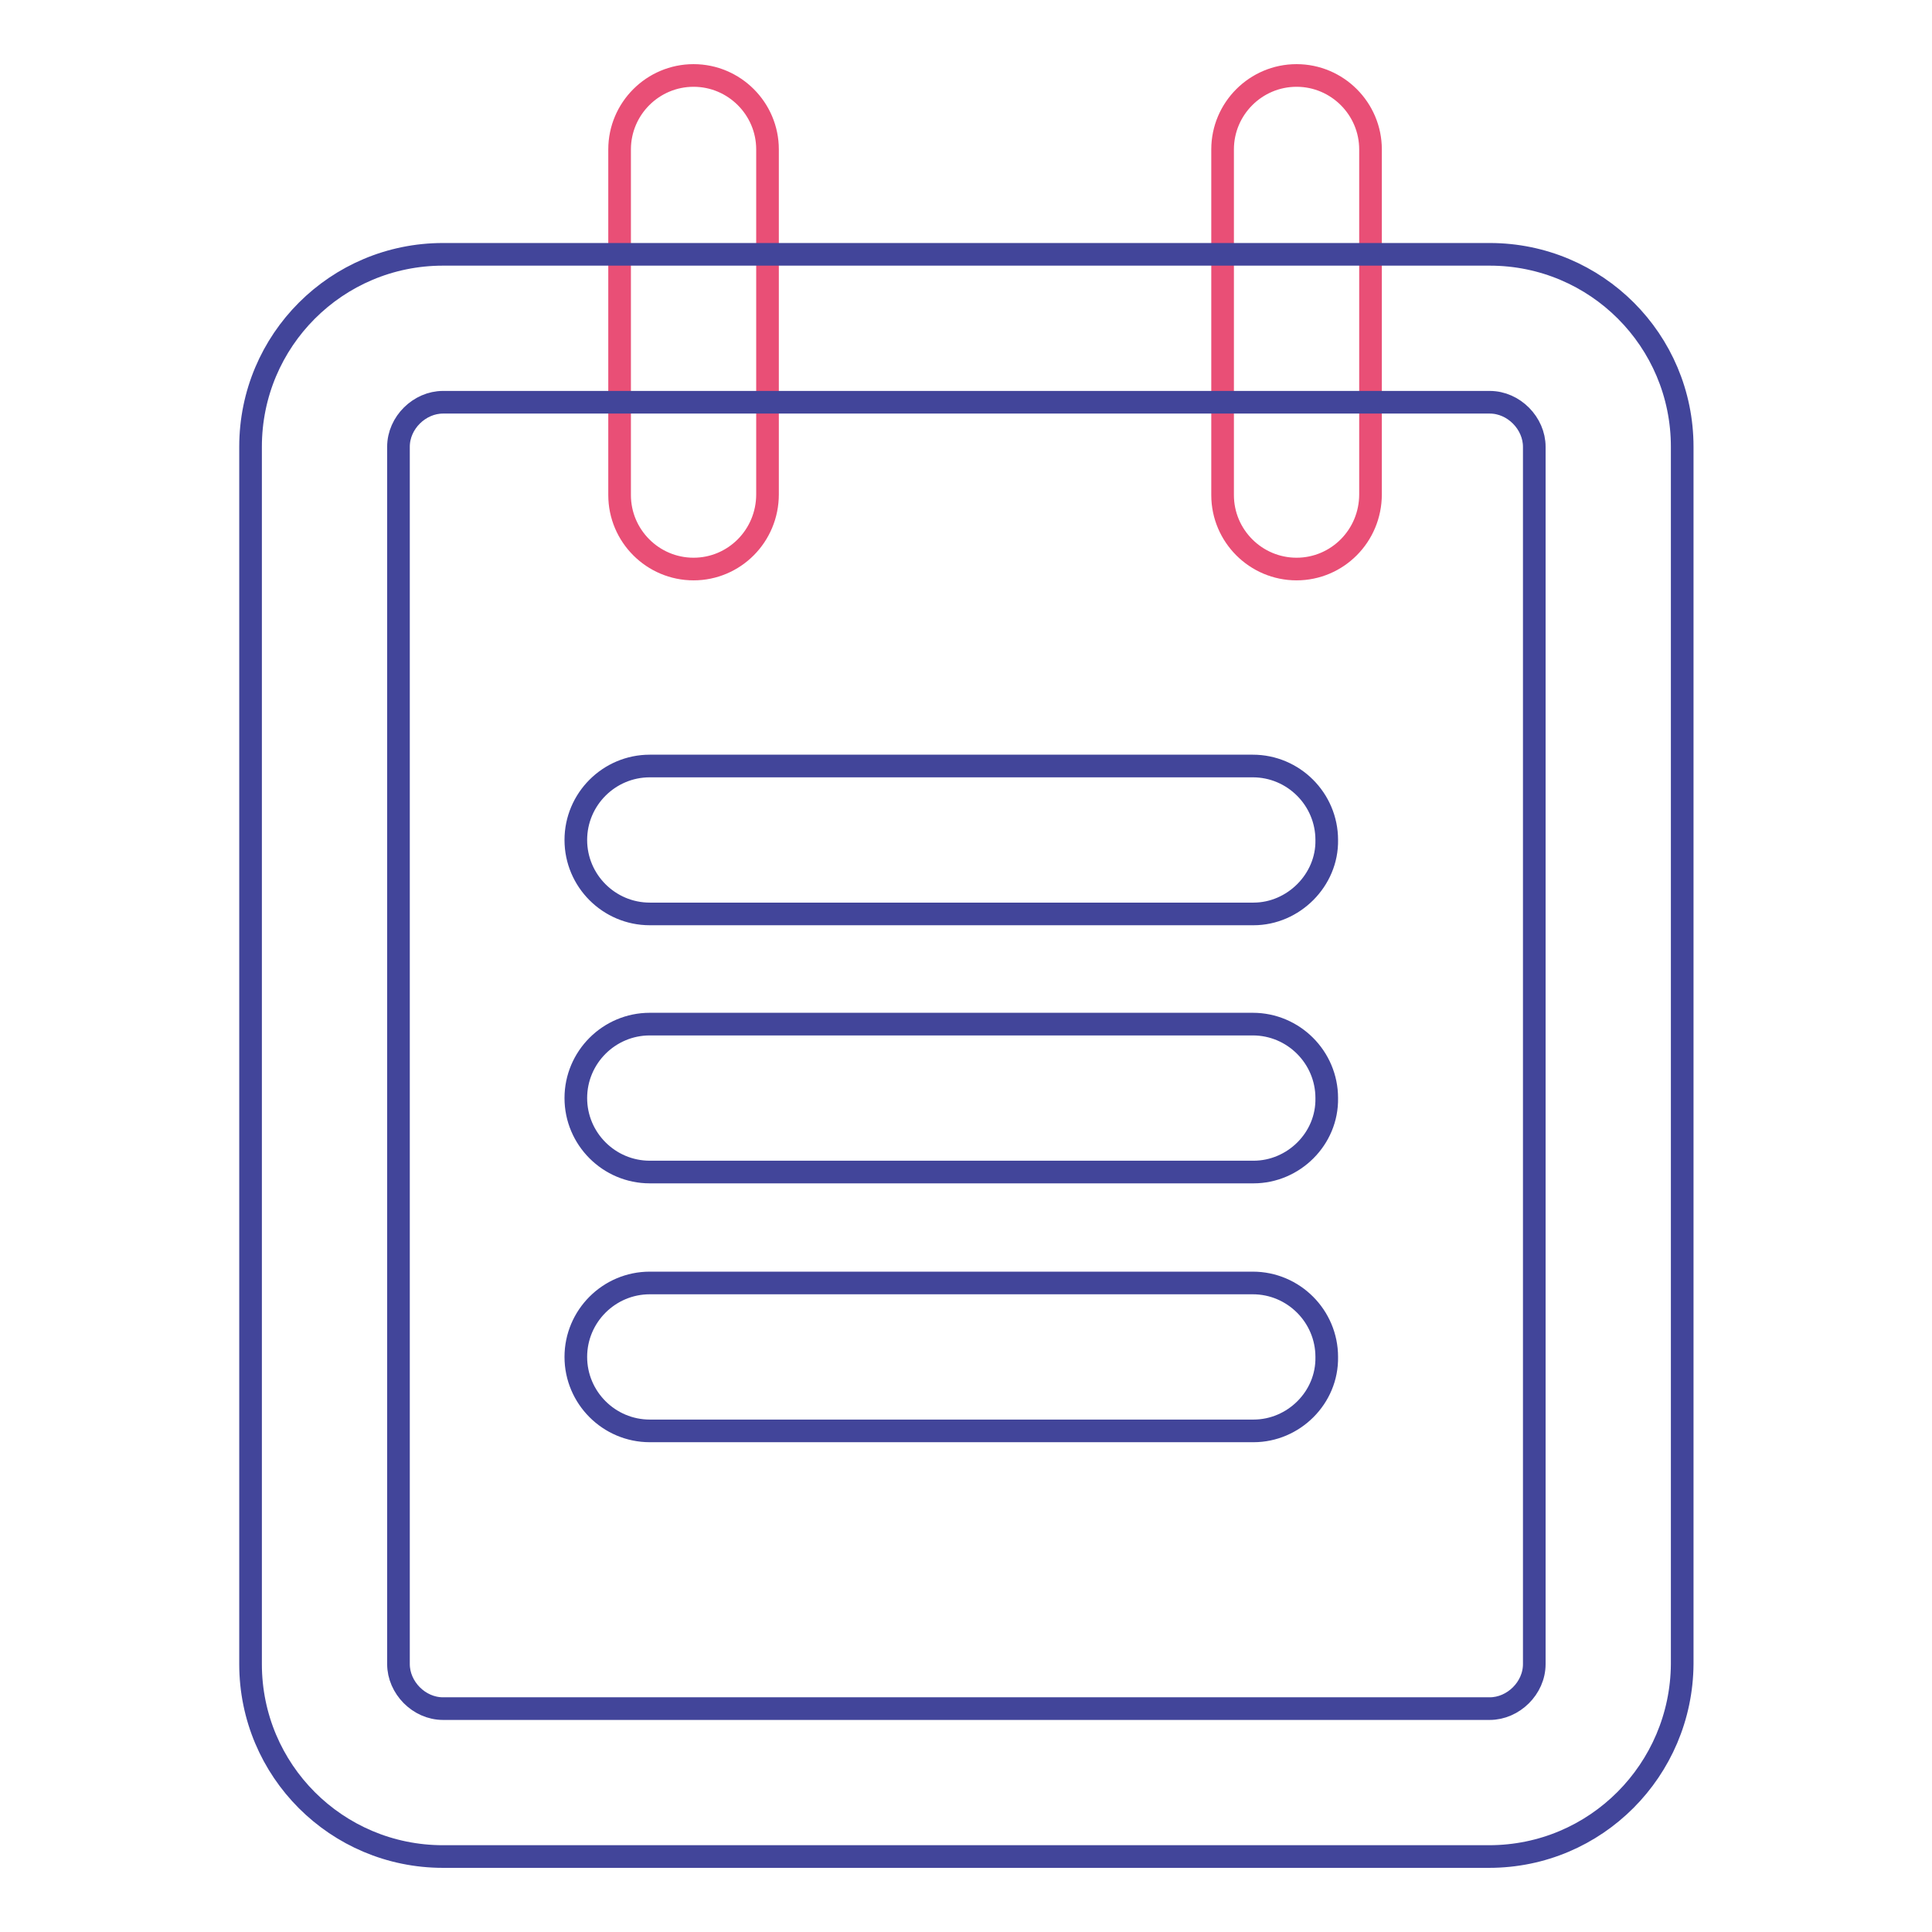 <?xml version="1.0" encoding="utf-8"?>
<!-- Svg Vector Icons : http://www.onlinewebfonts.com/icon -->
<!DOCTYPE svg PUBLIC "-//W3C//DTD SVG 1.1//EN" "http://www.w3.org/Graphics/SVG/1.1/DTD/svg11.dtd">
<svg version="1.1" xmlns="http://www.w3.org/2000/svg" xmlns:xlink="http://www.w3.org/1999/xlink" x="0px" y="0px" viewBox="0 0 256 256" enable-background="new 0 0 256 256" xml:space="preserve">
<g> <path stroke-width="3" fill-opacity="0" stroke="#e94f76"  d="M91.9,75.4c-5.4,0-9.8-4.4-9.8-9.8V19.8c0-5.4,4.4-9.8,9.8-9.8c5.4,0,9.8,4.4,9.8,9.8v45.7 C101.7,71,97.3,75.4,91.9,75.4L91.9,75.4z M171.8,75.4c-5.4,0-9.8-4.4-9.8-9.8V19.8c0-5.4,4.4-9.8,9.8-9.8s9.8,4.4,9.8,9.8v45.7 C181.6,71,177.2,75.4,171.8,75.4L171.8,75.4z"/> <path stroke-width="3" fill-opacity="0" stroke="#42459a"  d="M197.3,246H58.7c-14.1,0-25.5-11.4-25.5-25.5V59.2c0-14.1,11.4-25.5,25.5-25.5h138.7 c14.1,0,25.5,11.4,25.5,25.5v161.3C222.8,234.5,211.5,246,197.3,246z M58.7,53.3c-3.1,0-5.9,2.7-5.9,5.9v161.3 c0,3.1,2.7,5.9,5.9,5.9h138.7c3.1,0,5.9-2.7,5.9-5.9V59.2c0-3.1-2.7-5.9-5.9-5.9H58.7z"/> <path stroke-width="3" fill-opacity="0" stroke="#42459a"  d="M166.1,121.1H86.1c-5.4,0-9.8-4.4-9.8-9.8c0-5.4,4.4-9.8,9.8-9.8h79.9c5.4,0,9.8,4.4,9.8,9.8 C175.9,116.6,171.4,121.1,166.1,121.1z M166.1,155.3H86.1c-5.4,0-9.8-4.4-9.8-9.8c0-5.4,4.4-9.8,9.8-9.8h79.9 c5.4,0,9.8,4.4,9.8,9.8C175.9,150.9,171.4,155.3,166.1,155.3z M166.1,189.6H86.1c-5.4,0-9.8-4.4-9.8-9.8c0-5.4,4.4-9.8,9.8-9.8 h79.9c5.4,0,9.8,4.4,9.8,9.8C175.9,185.2,171.4,189.6,166.1,189.6z"/></g>
</svg>